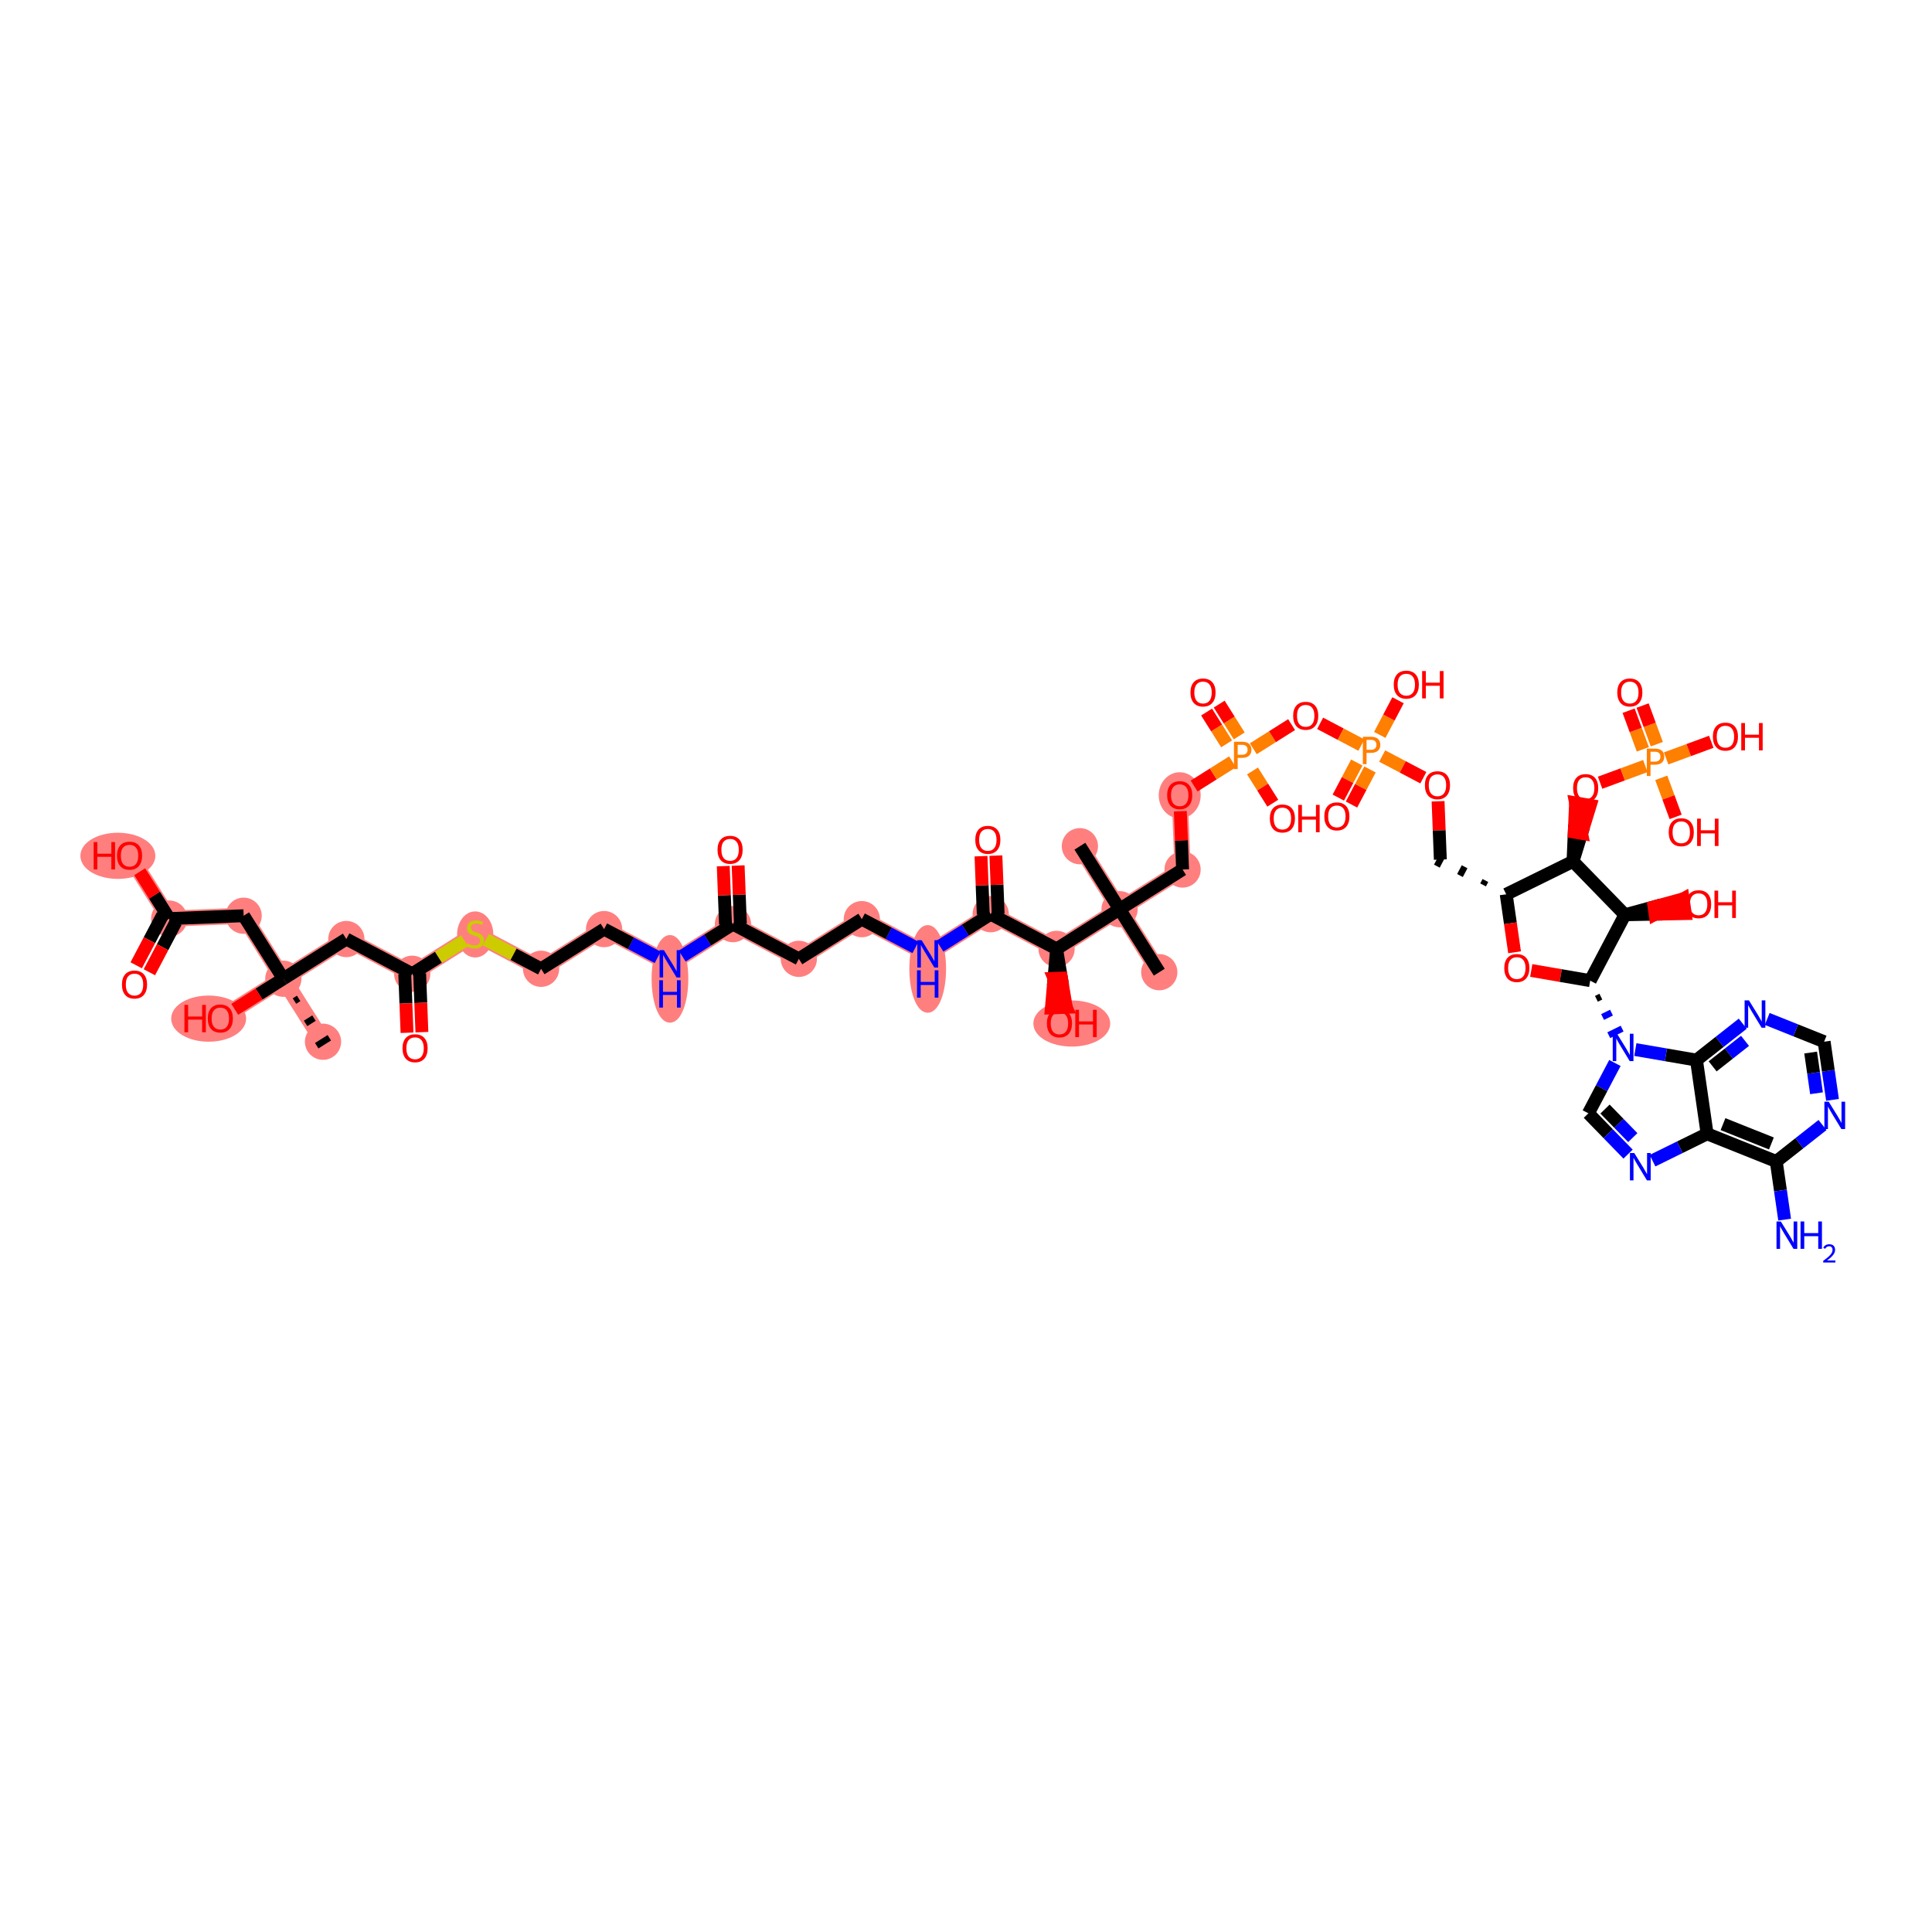<?xml version='1.0' encoding='iso-8859-1'?>
<svg version='1.1' baseProfile='full'
              xmlns='http://www.w3.org/2000/svg'
                      xmlns:rdkit='http://www.rdkit.org/xml'
                      xmlns:xlink='http://www.w3.org/1999/xlink'
                  xml:space='preserve'
width='300px' height='300px' viewBox='0 0 300 300'>
<!-- END OF HEADER -->
<rect style='opacity:1.0;fill:#FFFFFF;stroke:none' width='300' height='300' x='0' y='0'> </rect>
<rect style='opacity:1.0;fill:#FFFFFF;stroke:none' width='300' height='300' x='0' y='0'> </rect>
<path d='M 167.684,131.398 L 173.847,141.181' style='fill:none;fill-rule:evenodd;stroke:#FF7F7F;stroke-width:2.5px;stroke-linecap:butt;stroke-linejoin:miter;stroke-opacity:1' />
<path d='M 173.847,141.181 L 180.01,150.963' style='fill:none;fill-rule:evenodd;stroke:#FF7F7F;stroke-width:2.5px;stroke-linecap:butt;stroke-linejoin:miter;stroke-opacity:1' />
<path d='M 173.847,141.181 L 183.63,135.018' style='fill:none;fill-rule:evenodd;stroke:#FF7F7F;stroke-width:2.5px;stroke-linecap:butt;stroke-linejoin:miter;stroke-opacity:1' />
<path d='M 173.847,141.181 L 164.064,147.344' style='fill:none;fill-rule:evenodd;stroke:#FF7F7F;stroke-width:2.5px;stroke-linecap:butt;stroke-linejoin:miter;stroke-opacity:1' />
<path d='M 183.63,135.018 L 183.184,123.464' style='fill:none;fill-rule:evenodd;stroke:#FF7F7F;stroke-width:2.5px;stroke-linecap:butt;stroke-linejoin:miter;stroke-opacity:1' />
<path d='M 164.064,147.344 L 164.51,158.897' style='fill:none;fill-rule:evenodd;stroke:#FF7F7F;stroke-width:2.5px;stroke-linecap:butt;stroke-linejoin:miter;stroke-opacity:1' />
<path d='M 164.064,147.344 L 153.836,141.953' style='fill:none;fill-rule:evenodd;stroke:#FF7F7F;stroke-width:2.5px;stroke-linecap:butt;stroke-linejoin:miter;stroke-opacity:1' />
<path d='M 153.836,141.953 L 144.053,148.116' style='fill:none;fill-rule:evenodd;stroke:#FF7F7F;stroke-width:2.5px;stroke-linecap:butt;stroke-linejoin:miter;stroke-opacity:1' />
<path d='M 144.053,148.116 L 133.824,142.725' style='fill:none;fill-rule:evenodd;stroke:#FF7F7F;stroke-width:2.5px;stroke-linecap:butt;stroke-linejoin:miter;stroke-opacity:1' />
<path d='M 133.824,142.725 L 124.041,148.888' style='fill:none;fill-rule:evenodd;stroke:#FF7F7F;stroke-width:2.5px;stroke-linecap:butt;stroke-linejoin:miter;stroke-opacity:1' />
<path d='M 124.041,148.888 L 113.812,143.498' style='fill:none;fill-rule:evenodd;stroke:#FF7F7F;stroke-width:2.5px;stroke-linecap:butt;stroke-linejoin:miter;stroke-opacity:1' />
<path d='M 113.812,143.498 L 104.03,149.661' style='fill:none;fill-rule:evenodd;stroke:#FF7F7F;stroke-width:2.5px;stroke-linecap:butt;stroke-linejoin:miter;stroke-opacity:1' />
<path d='M 104.03,149.661 L 93.801,144.27' style='fill:none;fill-rule:evenodd;stroke:#FF7F7F;stroke-width:2.5px;stroke-linecap:butt;stroke-linejoin:miter;stroke-opacity:1' />
<path d='M 93.801,144.27 L 84.018,150.433' style='fill:none;fill-rule:evenodd;stroke:#FF7F7F;stroke-width:2.5px;stroke-linecap:butt;stroke-linejoin:miter;stroke-opacity:1' />
<path d='M 84.018,150.433 L 73.789,145.042' style='fill:none;fill-rule:evenodd;stroke:#FF7F7F;stroke-width:2.5px;stroke-linecap:butt;stroke-linejoin:miter;stroke-opacity:1' />
<path d='M 73.789,145.042 L 64.006,151.205' style='fill:none;fill-rule:evenodd;stroke:#FF7F7F;stroke-width:2.5px;stroke-linecap:butt;stroke-linejoin:miter;stroke-opacity:1' />
<path d='M 64.006,151.205 L 53.778,145.814' style='fill:none;fill-rule:evenodd;stroke:#FF7F7F;stroke-width:2.5px;stroke-linecap:butt;stroke-linejoin:miter;stroke-opacity:1' />
<path d='M 53.778,145.814 L 43.995,151.977' style='fill:none;fill-rule:evenodd;stroke:#FF7F7F;stroke-width:2.5px;stroke-linecap:butt;stroke-linejoin:miter;stroke-opacity:1' />
<path d='M 43.995,151.977 L 50.158,161.76' style='fill:none;fill-rule:evenodd;stroke:#FF7F7F;stroke-width:2.5px;stroke-linecap:butt;stroke-linejoin:miter;stroke-opacity:1' />
<path d='M 43.995,151.977 L 34.212,158.14' style='fill:none;fill-rule:evenodd;stroke:#FF7F7F;stroke-width:2.5px;stroke-linecap:butt;stroke-linejoin:miter;stroke-opacity:1' />
<path d='M 43.995,151.977 L 37.832,142.195' style='fill:none;fill-rule:evenodd;stroke:#FF7F7F;stroke-width:2.5px;stroke-linecap:butt;stroke-linejoin:miter;stroke-opacity:1' />
<path d='M 37.832,142.195 L 26.278,142.64' style='fill:none;fill-rule:evenodd;stroke:#FF7F7F;stroke-width:2.5px;stroke-linecap:butt;stroke-linejoin:miter;stroke-opacity:1' />
<path d='M 26.278,142.64 L 20.115,132.858' style='fill:none;fill-rule:evenodd;stroke:#FF7F7F;stroke-width:2.5px;stroke-linecap:butt;stroke-linejoin:miter;stroke-opacity:1' />
<ellipse cx='167.684' cy='131.398' rx='2.312' ry='2.312'  style='fill:#FF7F7F;fill-rule:evenodd;stroke:#FF7F7F;stroke-width:1.0px;stroke-linecap:butt;stroke-linejoin:miter;stroke-opacity:1' />
<ellipse cx='173.847' cy='141.181' rx='2.312' ry='2.312'  style='fill:#FF7F7F;fill-rule:evenodd;stroke:#FF7F7F;stroke-width:1.0px;stroke-linecap:butt;stroke-linejoin:miter;stroke-opacity:1' />
<ellipse cx='180.01' cy='150.963' rx='2.312' ry='2.312'  style='fill:#FF7F7F;fill-rule:evenodd;stroke:#FF7F7F;stroke-width:1.0px;stroke-linecap:butt;stroke-linejoin:miter;stroke-opacity:1' />
<ellipse cx='183.63' cy='135.018' rx='2.312' ry='2.312'  style='fill:#FF7F7F;fill-rule:evenodd;stroke:#FF7F7F;stroke-width:1.0px;stroke-linecap:butt;stroke-linejoin:miter;stroke-opacity:1' />
<ellipse cx='183.184' cy='123.497' rx='2.758' ry='3.084'  style='fill:#FF7F7F;fill-rule:evenodd;stroke:#FF7F7F;stroke-width:1.0px;stroke-linecap:butt;stroke-linejoin:miter;stroke-opacity:1' />
<ellipse cx='164.064' cy='147.344' rx='2.312' ry='2.312'  style='fill:#FF7F7F;fill-rule:evenodd;stroke:#FF7F7F;stroke-width:1.0px;stroke-linecap:butt;stroke-linejoin:miter;stroke-opacity:1' />
<ellipse cx='166.427' cy='158.93' rx='5.469' ry='3.084'  style='fill:#FF7F7F;fill-rule:evenodd;stroke:#FF7F7F;stroke-width:1.0px;stroke-linecap:butt;stroke-linejoin:miter;stroke-opacity:1' />
<ellipse cx='153.836' cy='141.953' rx='2.312' ry='2.312'  style='fill:#FF7F7F;fill-rule:evenodd;stroke:#FF7F7F;stroke-width:1.0px;stroke-linecap:butt;stroke-linejoin:miter;stroke-opacity:1' />
<ellipse cx='144.053' cy='150.452' rx='2.35' ry='6.308'  style='fill:#FF7F7F;fill-rule:evenodd;stroke:#FF7F7F;stroke-width:1.0px;stroke-linecap:butt;stroke-linejoin:miter;stroke-opacity:1' />
<ellipse cx='133.824' cy='142.725' rx='2.312' ry='2.312'  style='fill:#FF7F7F;fill-rule:evenodd;stroke:#FF7F7F;stroke-width:1.0px;stroke-linecap:butt;stroke-linejoin:miter;stroke-opacity:1' />
<ellipse cx='124.041' cy='148.888' rx='2.312' ry='2.312'  style='fill:#FF7F7F;fill-rule:evenodd;stroke:#FF7F7F;stroke-width:1.0px;stroke-linecap:butt;stroke-linejoin:miter;stroke-opacity:1' />
<ellipse cx='113.812' cy='143.498' rx='2.312' ry='2.312'  style='fill:#FF7F7F;fill-rule:evenodd;stroke:#FF7F7F;stroke-width:1.0px;stroke-linecap:butt;stroke-linejoin:miter;stroke-opacity:1' />
<ellipse cx='104.03' cy='151.997' rx='2.35' ry='6.308'  style='fill:#FF7F7F;fill-rule:evenodd;stroke:#FF7F7F;stroke-width:1.0px;stroke-linecap:butt;stroke-linejoin:miter;stroke-opacity:1' />
<ellipse cx='93.801' cy='144.27' rx='2.312' ry='2.312'  style='fill:#FF7F7F;fill-rule:evenodd;stroke:#FF7F7F;stroke-width:1.0px;stroke-linecap:butt;stroke-linejoin:miter;stroke-opacity:1' />
<ellipse cx='84.018' cy='150.433' rx='2.312' ry='2.312'  style='fill:#FF7F7F;fill-rule:evenodd;stroke:#FF7F7F;stroke-width:1.0px;stroke-linecap:butt;stroke-linejoin:miter;stroke-opacity:1' />
<ellipse cx='73.789' cy='145.099' rx='2.312' ry='3.076'  style='fill:#FF7F7F;fill-rule:evenodd;stroke:#FF7F7F;stroke-width:1.0px;stroke-linecap:butt;stroke-linejoin:miter;stroke-opacity:1' />
<ellipse cx='64.006' cy='151.205' rx='2.312' ry='2.312'  style='fill:#FF7F7F;fill-rule:evenodd;stroke:#FF7F7F;stroke-width:1.0px;stroke-linecap:butt;stroke-linejoin:miter;stroke-opacity:1' />
<ellipse cx='53.778' cy='145.814' rx='2.312' ry='2.312'  style='fill:#FF7F7F;fill-rule:evenodd;stroke:#FF7F7F;stroke-width:1.0px;stroke-linecap:butt;stroke-linejoin:miter;stroke-opacity:1' />
<ellipse cx='43.995' cy='151.977' rx='2.312' ry='2.312'  style='fill:#FF7F7F;fill-rule:evenodd;stroke:#FF7F7F;stroke-width:1.0px;stroke-linecap:butt;stroke-linejoin:miter;stroke-opacity:1' />
<ellipse cx='50.158' cy='161.76' rx='2.312' ry='2.312'  style='fill:#FF7F7F;fill-rule:evenodd;stroke:#FF7F7F;stroke-width:1.0px;stroke-linecap:butt;stroke-linejoin:miter;stroke-opacity:1' />
<ellipse cx='32.4' cy='158.173' rx='5.32' ry='3.084'  style='fill:#FF7F7F;fill-rule:evenodd;stroke:#FF7F7F;stroke-width:1.0px;stroke-linecap:butt;stroke-linejoin:miter;stroke-opacity:1' />
<ellipse cx='37.832' cy='142.195' rx='2.312' ry='2.312'  style='fill:#FF7F7F;fill-rule:evenodd;stroke:#FF7F7F;stroke-width:1.0px;stroke-linecap:butt;stroke-linejoin:miter;stroke-opacity:1' />
<ellipse cx='26.278' cy='142.64' rx='2.312' ry='2.312'  style='fill:#FF7F7F;fill-rule:evenodd;stroke:#FF7F7F;stroke-width:1.0px;stroke-linecap:butt;stroke-linejoin:miter;stroke-opacity:1' />
<ellipse cx='18.303' cy='132.891' rx='5.32' ry='3.084'  style='fill:#FF7F7F;fill-rule:evenodd;stroke:#FF7F7F;stroke-width:1.0px;stroke-linecap:butt;stroke-linejoin:miter;stroke-opacity:1' />
<path class='bond-0 atom-0 atom-1' d='M 167.684,131.398 L 173.847,141.181' style='fill:none;fill-rule:evenodd;stroke:#000000;stroke-width:2.0px;stroke-linecap:butt;stroke-linejoin:miter;stroke-opacity:1' />
<path class='bond-1 atom-1 atom-2' d='M 173.847,141.181 L 180.01,150.963' style='fill:none;fill-rule:evenodd;stroke:#000000;stroke-width:2.0px;stroke-linecap:butt;stroke-linejoin:miter;stroke-opacity:1' />
<path class='bond-2 atom-1 atom-3' d='M 173.847,141.181 L 183.63,135.018' style='fill:none;fill-rule:evenodd;stroke:#000000;stroke-width:2.0px;stroke-linecap:butt;stroke-linejoin:miter;stroke-opacity:1' />
<path class='bond-34 atom-1 atom-35' d='M 173.847,141.181 L 164.064,147.344' style='fill:none;fill-rule:evenodd;stroke:#000000;stroke-width:2.0px;stroke-linecap:butt;stroke-linejoin:miter;stroke-opacity:1' />
<path class='bond-3 atom-3 atom-4' d='M 183.63,135.018 L 183.456,130.492' style='fill:none;fill-rule:evenodd;stroke:#000000;stroke-width:2.0px;stroke-linecap:butt;stroke-linejoin:miter;stroke-opacity:1' />
<path class='bond-3 atom-3 atom-4' d='M 183.456,130.492 L 183.281,125.967' style='fill:none;fill-rule:evenodd;stroke:#FF0000;stroke-width:2.0px;stroke-linecap:butt;stroke-linejoin:miter;stroke-opacity:1' />
<path class='bond-4 atom-4 atom-5' d='M 185.423,122.053 L 188.406,120.174' style='fill:none;fill-rule:evenodd;stroke:#FF0000;stroke-width:2.0px;stroke-linecap:butt;stroke-linejoin:miter;stroke-opacity:1' />
<path class='bond-4 atom-4 atom-5' d='M 188.406,120.174 L 191.388,118.296' style='fill:none;fill-rule:evenodd;stroke:#FF7F00;stroke-width:2.0px;stroke-linecap:butt;stroke-linejoin:miter;stroke-opacity:1' />
<path class='bond-5 atom-5 atom-6' d='M 192.425,114.272 L 190.87,111.802' style='fill:none;fill-rule:evenodd;stroke:#FF7F00;stroke-width:2.0px;stroke-linecap:butt;stroke-linejoin:miter;stroke-opacity:1' />
<path class='bond-5 atom-5 atom-6' d='M 190.87,111.802 L 189.314,109.333' style='fill:none;fill-rule:evenodd;stroke:#FF0000;stroke-width:2.0px;stroke-linecap:butt;stroke-linejoin:miter;stroke-opacity:1' />
<path class='bond-5 atom-5 atom-6' d='M 190.469,115.504 L 188.913,113.035' style='fill:none;fill-rule:evenodd;stroke:#FF7F00;stroke-width:2.0px;stroke-linecap:butt;stroke-linejoin:miter;stroke-opacity:1' />
<path class='bond-5 atom-5 atom-6' d='M 188.913,113.035 L 187.358,110.566' style='fill:none;fill-rule:evenodd;stroke:#FF0000;stroke-width:2.0px;stroke-linecap:butt;stroke-linejoin:miter;stroke-opacity:1' />
<path class='bond-6 atom-5 atom-7' d='M 194.487,119.714 L 196.064,122.216' style='fill:none;fill-rule:evenodd;stroke:#FF7F00;stroke-width:2.0px;stroke-linecap:butt;stroke-linejoin:miter;stroke-opacity:1' />
<path class='bond-6 atom-5 atom-7' d='M 196.064,122.216 L 197.64,124.718' style='fill:none;fill-rule:evenodd;stroke:#FF0000;stroke-width:2.0px;stroke-linecap:butt;stroke-linejoin:miter;stroke-opacity:1' />
<path class='bond-7 atom-5 atom-8' d='M 194.612,116.265 L 197.586,114.391' style='fill:none;fill-rule:evenodd;stroke:#FF7F00;stroke-width:2.0px;stroke-linecap:butt;stroke-linejoin:miter;stroke-opacity:1' />
<path class='bond-7 atom-5 atom-8' d='M 197.586,114.391 L 200.56,112.518' style='fill:none;fill-rule:evenodd;stroke:#FF0000;stroke-width:2.0px;stroke-linecap:butt;stroke-linejoin:miter;stroke-opacity:1' />
<path class='bond-8 atom-8 atom-9' d='M 204.989,112.318 L 208.193,114.006' style='fill:none;fill-rule:evenodd;stroke:#FF0000;stroke-width:2.0px;stroke-linecap:butt;stroke-linejoin:miter;stroke-opacity:1' />
<path class='bond-8 atom-8 atom-9' d='M 208.193,114.006 L 211.397,115.695' style='fill:none;fill-rule:evenodd;stroke:#FF7F00;stroke-width:2.0px;stroke-linecap:butt;stroke-linejoin:miter;stroke-opacity:1' />
<path class='bond-9 atom-9 atom-10' d='M 210.684,118.403 L 209.249,121.126' style='fill:none;fill-rule:evenodd;stroke:#FF7F00;stroke-width:2.0px;stroke-linecap:butt;stroke-linejoin:miter;stroke-opacity:1' />
<path class='bond-9 atom-9 atom-10' d='M 209.249,121.126 L 207.814,123.849' style='fill:none;fill-rule:evenodd;stroke:#FF0000;stroke-width:2.0px;stroke-linecap:butt;stroke-linejoin:miter;stroke-opacity:1' />
<path class='bond-9 atom-9 atom-10' d='M 212.73,119.481 L 211.295,122.204' style='fill:none;fill-rule:evenodd;stroke:#FF7F00;stroke-width:2.0px;stroke-linecap:butt;stroke-linejoin:miter;stroke-opacity:1' />
<path class='bond-9 atom-9 atom-10' d='M 211.295,122.204 L 209.859,124.928' style='fill:none;fill-rule:evenodd;stroke:#FF0000;stroke-width:2.0px;stroke-linecap:butt;stroke-linejoin:miter;stroke-opacity:1' />
<path class='bond-10 atom-9 atom-11' d='M 214.25,114.116 L 215.668,111.425' style='fill:none;fill-rule:evenodd;stroke:#FF7F00;stroke-width:2.0px;stroke-linecap:butt;stroke-linejoin:miter;stroke-opacity:1' />
<path class='bond-10 atom-9 atom-11' d='M 215.668,111.425 L 217.086,108.735' style='fill:none;fill-rule:evenodd;stroke:#FF0000;stroke-width:2.0px;stroke-linecap:butt;stroke-linejoin:miter;stroke-opacity:1' />
<path class='bond-11 atom-9 atom-12' d='M 214.624,117.396 L 217.819,119.08' style='fill:none;fill-rule:evenodd;stroke:#FF7F00;stroke-width:2.0px;stroke-linecap:butt;stroke-linejoin:miter;stroke-opacity:1' />
<path class='bond-11 atom-9 atom-12' d='M 217.819,119.08 L 221.015,120.764' style='fill:none;fill-rule:evenodd;stroke:#FF0000;stroke-width:2.0px;stroke-linecap:butt;stroke-linejoin:miter;stroke-opacity:1' />
<path class='bond-12 atom-12 atom-13' d='M 223.304,124.422 L 223.479,128.948' style='fill:none;fill-rule:evenodd;stroke:#FF0000;stroke-width:2.0px;stroke-linecap:butt;stroke-linejoin:miter;stroke-opacity:1' />
<path class='bond-12 atom-12 atom-13' d='M 223.479,128.948 L 223.653,133.473' style='fill:none;fill-rule:evenodd;stroke:#000000;stroke-width:2.0px;stroke-linecap:butt;stroke-linejoin:miter;stroke-opacity:1' />
<path class='bond-13 atom-14 atom-13' d='M 230.652,136.726 L 230.293,137.408' style='fill:none;fill-rule:evenodd;stroke:#000000;stroke-width:1.0px;stroke-linecap:butt;stroke-linejoin:miter;stroke-opacity:1' />
<path class='bond-13 atom-14 atom-13' d='M 227.422,134.588 L 226.704,135.952' style='fill:none;fill-rule:evenodd;stroke:#000000;stroke-width:1.0px;stroke-linecap:butt;stroke-linejoin:miter;stroke-opacity:1' />
<path class='bond-13 atom-14 atom-13' d='M 224.192,132.45 L 223.114,134.496' style='fill:none;fill-rule:evenodd;stroke:#000000;stroke-width:1.0px;stroke-linecap:butt;stroke-linejoin:miter;stroke-opacity:1' />
<path class='bond-14 atom-14 atom-15' d='M 233.882,138.864 L 234.532,143.367' style='fill:none;fill-rule:evenodd;stroke:#000000;stroke-width:2.0px;stroke-linecap:butt;stroke-linejoin:miter;stroke-opacity:1' />
<path class='bond-14 atom-14 atom-15' d='M 234.532,143.367 L 235.182,147.87' style='fill:none;fill-rule:evenodd;stroke:#FF0000;stroke-width:2.0px;stroke-linecap:butt;stroke-linejoin:miter;stroke-opacity:1' />
<path class='bond-57 atom-29 atom-14' d='M 244.256,133.757 L 233.882,138.864' style='fill:none;fill-rule:evenodd;stroke:#000000;stroke-width:2.0px;stroke-linecap:butt;stroke-linejoin:miter;stroke-opacity:1' />
<path class='bond-15 atom-15 atom-16' d='M 237.772,150.694 L 242.35,151.484' style='fill:none;fill-rule:evenodd;stroke:#FF0000;stroke-width:2.0px;stroke-linecap:butt;stroke-linejoin:miter;stroke-opacity:1' />
<path class='bond-15 atom-15 atom-16' d='M 242.35,151.484 L 246.927,152.274' style='fill:none;fill-rule:evenodd;stroke:#000000;stroke-width:2.0px;stroke-linecap:butt;stroke-linejoin:miter;stroke-opacity:1' />
<path class='bond-16 atom-16 atom-17' d='M 247.888,155.097 L 248.579,154.757' style='fill:none;fill-rule:evenodd;stroke:#000000;stroke-width:1.0px;stroke-linecap:butt;stroke-linejoin:miter;stroke-opacity:1' />
<path class='bond-16 atom-16 atom-17' d='M 248.848,157.921 L 250.231,157.24' style='fill:none;fill-rule:evenodd;stroke:#0000FF;stroke-width:1.0px;stroke-linecap:butt;stroke-linejoin:miter;stroke-opacity:1' />
<path class='bond-16 atom-16 atom-17' d='M 249.809,160.745 L 251.883,159.723' style='fill:none;fill-rule:evenodd;stroke:#0000FF;stroke-width:1.0px;stroke-linecap:butt;stroke-linejoin:miter;stroke-opacity:1' />
<path class='bond-26 atom-16 atom-27' d='M 246.927,152.274 L 252.318,142.045' style='fill:none;fill-rule:evenodd;stroke:#000000;stroke-width:2.0px;stroke-linecap:butt;stroke-linejoin:miter;stroke-opacity:1' />
<path class='bond-17 atom-17 atom-18' d='M 250.762,165.06 L 248.703,168.968' style='fill:none;fill-rule:evenodd;stroke:#0000FF;stroke-width:2.0px;stroke-linecap:butt;stroke-linejoin:miter;stroke-opacity:1' />
<path class='bond-17 atom-17 atom-18' d='M 248.703,168.968 L 246.643,172.876' style='fill:none;fill-rule:evenodd;stroke:#000000;stroke-width:2.0px;stroke-linecap:butt;stroke-linejoin:miter;stroke-opacity:1' />
<path class='bond-58 atom-26 atom-17' d='M 263.428,164.613 L 258.681,163.794' style='fill:none;fill-rule:evenodd;stroke:#000000;stroke-width:2.0px;stroke-linecap:butt;stroke-linejoin:miter;stroke-opacity:1' />
<path class='bond-58 atom-26 atom-17' d='M 258.681,163.794 L 253.934,162.975' style='fill:none;fill-rule:evenodd;stroke:#0000FF;stroke-width:2.0px;stroke-linecap:butt;stroke-linejoin:miter;stroke-opacity:1' />
<path class='bond-18 atom-18 atom-19' d='M 246.643,172.876 L 249.724,176.043' style='fill:none;fill-rule:evenodd;stroke:#000000;stroke-width:2.0px;stroke-linecap:butt;stroke-linejoin:miter;stroke-opacity:1' />
<path class='bond-18 atom-18 atom-19' d='M 249.724,176.043 L 252.805,179.21' style='fill:none;fill-rule:evenodd;stroke:#0000FF;stroke-width:2.0px;stroke-linecap:butt;stroke-linejoin:miter;stroke-opacity:1' />
<path class='bond-18 atom-18 atom-19' d='M 249.225,172.214 L 251.382,174.431' style='fill:none;fill-rule:evenodd;stroke:#000000;stroke-width:2.0px;stroke-linecap:butt;stroke-linejoin:miter;stroke-opacity:1' />
<path class='bond-18 atom-18 atom-19' d='M 251.382,174.431 L 253.539,176.648' style='fill:none;fill-rule:evenodd;stroke:#0000FF;stroke-width:2.0px;stroke-linecap:butt;stroke-linejoin:miter;stroke-opacity:1' />
<path class='bond-19 atom-19 atom-20' d='M 256.606,180.228 L 260.842,178.143' style='fill:none;fill-rule:evenodd;stroke:#0000FF;stroke-width:2.0px;stroke-linecap:butt;stroke-linejoin:miter;stroke-opacity:1' />
<path class='bond-19 atom-19 atom-20' d='M 260.842,178.143 L 265.079,176.057' style='fill:none;fill-rule:evenodd;stroke:#000000;stroke-width:2.0px;stroke-linecap:butt;stroke-linejoin:miter;stroke-opacity:1' />
<path class='bond-20 atom-20 atom-21' d='M 265.079,176.057 L 275.815,180.349' style='fill:none;fill-rule:evenodd;stroke:#000000;stroke-width:2.0px;stroke-linecap:butt;stroke-linejoin:miter;stroke-opacity:1' />
<path class='bond-20 atom-20 atom-21' d='M 267.548,174.553 L 275.063,177.558' style='fill:none;fill-rule:evenodd;stroke:#000000;stroke-width:2.0px;stroke-linecap:butt;stroke-linejoin:miter;stroke-opacity:1' />
<path class='bond-59 atom-26 atom-20' d='M 263.428,164.613 L 265.079,176.057' style='fill:none;fill-rule:evenodd;stroke:#000000;stroke-width:2.0px;stroke-linecap:butt;stroke-linejoin:miter;stroke-opacity:1' />
<path class='bond-21 atom-21 atom-22' d='M 275.815,180.349 L 276.467,184.864' style='fill:none;fill-rule:evenodd;stroke:#000000;stroke-width:2.0px;stroke-linecap:butt;stroke-linejoin:miter;stroke-opacity:1' />
<path class='bond-21 atom-21 atom-22' d='M 276.467,184.864 L 277.118,189.38' style='fill:none;fill-rule:evenodd;stroke:#0000FF;stroke-width:2.0px;stroke-linecap:butt;stroke-linejoin:miter;stroke-opacity:1' />
<path class='bond-22 atom-21 atom-23' d='M 275.815,180.349 L 279.408,177.521' style='fill:none;fill-rule:evenodd;stroke:#000000;stroke-width:2.0px;stroke-linecap:butt;stroke-linejoin:miter;stroke-opacity:1' />
<path class='bond-22 atom-21 atom-23' d='M 279.408,177.521 L 283,174.693' style='fill:none;fill-rule:evenodd;stroke:#0000FF;stroke-width:2.0px;stroke-linecap:butt;stroke-linejoin:miter;stroke-opacity:1' />
<path class='bond-23 atom-23 atom-24' d='M 284.552,170.784 L 283.901,166.269' style='fill:none;fill-rule:evenodd;stroke:#0000FF;stroke-width:2.0px;stroke-linecap:butt;stroke-linejoin:miter;stroke-opacity:1' />
<path class='bond-23 atom-23 atom-24' d='M 283.901,166.269 L 283.249,161.753' style='fill:none;fill-rule:evenodd;stroke:#000000;stroke-width:2.0px;stroke-linecap:butt;stroke-linejoin:miter;stroke-opacity:1' />
<path class='bond-23 atom-23 atom-24' d='M 282.068,169.76 L 281.612,166.599' style='fill:none;fill-rule:evenodd;stroke:#0000FF;stroke-width:2.0px;stroke-linecap:butt;stroke-linejoin:miter;stroke-opacity:1' />
<path class='bond-23 atom-23 atom-24' d='M 281.612,166.599 L 281.156,163.438' style='fill:none;fill-rule:evenodd;stroke:#000000;stroke-width:2.0px;stroke-linecap:butt;stroke-linejoin:miter;stroke-opacity:1' />
<path class='bond-24 atom-24 atom-25' d='M 283.249,161.753 L 278.831,159.987' style='fill:none;fill-rule:evenodd;stroke:#000000;stroke-width:2.0px;stroke-linecap:butt;stroke-linejoin:miter;stroke-opacity:1' />
<path class='bond-24 atom-24 atom-25' d='M 278.831,159.987 L 274.413,158.221' style='fill:none;fill-rule:evenodd;stroke:#0000FF;stroke-width:2.0px;stroke-linecap:butt;stroke-linejoin:miter;stroke-opacity:1' />
<path class='bond-25 atom-25 atom-26' d='M 270.613,158.957 L 267.02,161.785' style='fill:none;fill-rule:evenodd;stroke:#0000FF;stroke-width:2.0px;stroke-linecap:butt;stroke-linejoin:miter;stroke-opacity:1' />
<path class='bond-25 atom-25 atom-26' d='M 267.02,161.785 L 263.428,164.613' style='fill:none;fill-rule:evenodd;stroke:#000000;stroke-width:2.0px;stroke-linecap:butt;stroke-linejoin:miter;stroke-opacity:1' />
<path class='bond-25 atom-25 atom-26' d='M 270.966,161.622 L 268.451,163.602' style='fill:none;fill-rule:evenodd;stroke:#0000FF;stroke-width:2.0px;stroke-linecap:butt;stroke-linejoin:miter;stroke-opacity:1' />
<path class='bond-25 atom-25 atom-26' d='M 268.451,163.602 L 265.936,165.582' style='fill:none;fill-rule:evenodd;stroke:#000000;stroke-width:2.0px;stroke-linecap:butt;stroke-linejoin:miter;stroke-opacity:1' />
<path class='bond-27 atom-27 atom-28' d='M 252.318,142.045 L 257.003,141.953 L 256.838,140.809 Z' style='fill:#000000;fill-rule:evenodd;fill-opacity:1;stroke:#000000;stroke-width:2.0px;stroke-linecap:butt;stroke-linejoin:miter;stroke-opacity:1;' />
<path class='bond-27 atom-27 atom-28' d='M 257.003,141.953 L 261.358,139.572 L 261.688,141.861 Z' style='fill:#FF0000;fill-rule:evenodd;fill-opacity:1;stroke:#FF0000;stroke-width:2.0px;stroke-linecap:butt;stroke-linejoin:miter;stroke-opacity:1;' />
<path class='bond-27 atom-27 atom-28' d='M 257.003,141.953 L 256.838,140.809 L 261.358,139.572 Z' style='fill:#FF0000;fill-rule:evenodd;fill-opacity:1;stroke:#FF0000;stroke-width:2.0px;stroke-linecap:butt;stroke-linejoin:miter;stroke-opacity:1;' />
<path class='bond-28 atom-27 atom-29' d='M 252.318,142.045 L 244.256,133.757' style='fill:none;fill-rule:evenodd;stroke:#000000;stroke-width:2.0px;stroke-linecap:butt;stroke-linejoin:miter;stroke-opacity:1' />
<path class='bond-29 atom-29 atom-30' d='M 244.256,133.757 L 245.592,129.41 L 244.453,129.213 Z' style='fill:#000000;fill-rule:evenodd;fill-opacity:1;stroke:#000000;stroke-width:2.0px;stroke-linecap:butt;stroke-linejoin:miter;stroke-opacity:1;' />
<path class='bond-29 atom-29 atom-30' d='M 245.592,129.41 L 244.65,124.67 L 246.929,125.063 Z' style='fill:#FF0000;fill-rule:evenodd;fill-opacity:1;stroke:#FF0000;stroke-width:2.0px;stroke-linecap:butt;stroke-linejoin:miter;stroke-opacity:1;' />
<path class='bond-29 atom-29 atom-30' d='M 245.592,129.41 L 244.453,129.213 L 244.65,124.67 Z' style='fill:#FF0000;fill-rule:evenodd;fill-opacity:1;stroke:#FF0000;stroke-width:2.0px;stroke-linecap:butt;stroke-linejoin:miter;stroke-opacity:1;' />
<path class='bond-30 atom-30 atom-31' d='M 248.461,121.539 L 251.974,120.246' style='fill:none;fill-rule:evenodd;stroke:#FF0000;stroke-width:2.0px;stroke-linecap:butt;stroke-linejoin:miter;stroke-opacity:1' />
<path class='bond-30 atom-30 atom-31' d='M 251.974,120.246 L 255.487,118.952' style='fill:none;fill-rule:evenodd;stroke:#FF7F00;stroke-width:2.0px;stroke-linecap:butt;stroke-linejoin:miter;stroke-opacity:1' />
<path class='bond-31 atom-31 atom-32' d='M 257.269,115.556 L 256.165,112.557' style='fill:none;fill-rule:evenodd;stroke:#FF7F00;stroke-width:2.0px;stroke-linecap:butt;stroke-linejoin:miter;stroke-opacity:1' />
<path class='bond-31 atom-31 atom-32' d='M 256.165,112.557 L 255.061,109.558' style='fill:none;fill-rule:evenodd;stroke:#FF0000;stroke-width:2.0px;stroke-linecap:butt;stroke-linejoin:miter;stroke-opacity:1' />
<path class='bond-31 atom-31 atom-32' d='M 255.099,116.355 L 253.995,113.356' style='fill:none;fill-rule:evenodd;stroke:#FF7F00;stroke-width:2.0px;stroke-linecap:butt;stroke-linejoin:miter;stroke-opacity:1' />
<path class='bond-31 atom-31 atom-32' d='M 253.995,113.356 L 252.891,110.357' style='fill:none;fill-rule:evenodd;stroke:#FF0000;stroke-width:2.0px;stroke-linecap:butt;stroke-linejoin:miter;stroke-opacity:1' />
<path class='bond-32 atom-31 atom-33' d='M 257.96,120.782 L 259.077,123.814' style='fill:none;fill-rule:evenodd;stroke:#FF7F00;stroke-width:2.0px;stroke-linecap:butt;stroke-linejoin:miter;stroke-opacity:1' />
<path class='bond-32 atom-31 atom-33' d='M 259.077,123.814 L 260.193,126.846' style='fill:none;fill-rule:evenodd;stroke:#FF0000;stroke-width:2.0px;stroke-linecap:butt;stroke-linejoin:miter;stroke-opacity:1' />
<path class='bond-33 atom-31 atom-34' d='M 258.717,117.763 L 262.222,116.473' style='fill:none;fill-rule:evenodd;stroke:#FF7F00;stroke-width:2.0px;stroke-linecap:butt;stroke-linejoin:miter;stroke-opacity:1' />
<path class='bond-33 atom-31 atom-34' d='M 262.222,116.473 L 265.727,115.183' style='fill:none;fill-rule:evenodd;stroke:#FF0000;stroke-width:2.0px;stroke-linecap:butt;stroke-linejoin:miter;stroke-opacity:1' />
<path class='bond-35 atom-35 atom-36' d='M 164.064,147.344 L 163.663,151.924 L 164.818,151.88 Z' style='fill:#000000;fill-rule:evenodd;fill-opacity:1;stroke:#000000;stroke-width:2.0px;stroke-linecap:butt;stroke-linejoin:miter;stroke-opacity:1;' />
<path class='bond-35 atom-35 atom-36' d='M 163.663,151.924 L 165.572,156.416 L 163.261,156.505 Z' style='fill:#FF0000;fill-rule:evenodd;fill-opacity:1;stroke:#FF0000;stroke-width:2.0px;stroke-linecap:butt;stroke-linejoin:miter;stroke-opacity:1;' />
<path class='bond-35 atom-35 atom-36' d='M 163.663,151.924 L 164.818,151.88 L 165.572,156.416 Z' style='fill:#FF0000;fill-rule:evenodd;fill-opacity:1;stroke:#FF0000;stroke-width:2.0px;stroke-linecap:butt;stroke-linejoin:miter;stroke-opacity:1;' />
<path class='bond-36 atom-35 atom-37' d='M 164.064,147.344 L 153.836,141.953' style='fill:none;fill-rule:evenodd;stroke:#000000;stroke-width:2.0px;stroke-linecap:butt;stroke-linejoin:miter;stroke-opacity:1' />
<path class='bond-37 atom-37 atom-38' d='M 154.991,141.908 L 154.816,137.383' style='fill:none;fill-rule:evenodd;stroke:#000000;stroke-width:2.0px;stroke-linecap:butt;stroke-linejoin:miter;stroke-opacity:1' />
<path class='bond-37 atom-37 atom-38' d='M 154.816,137.383 L 154.642,132.858' style='fill:none;fill-rule:evenodd;stroke:#FF0000;stroke-width:2.0px;stroke-linecap:butt;stroke-linejoin:miter;stroke-opacity:1' />
<path class='bond-37 atom-37 atom-38' d='M 152.68,141.998 L 152.506,137.472' style='fill:none;fill-rule:evenodd;stroke:#000000;stroke-width:2.0px;stroke-linecap:butt;stroke-linejoin:miter;stroke-opacity:1' />
<path class='bond-37 atom-37 atom-38' d='M 152.506,137.472 L 152.331,132.947' style='fill:none;fill-rule:evenodd;stroke:#FF0000;stroke-width:2.0px;stroke-linecap:butt;stroke-linejoin:miter;stroke-opacity:1' />
<path class='bond-38 atom-37 atom-39' d='M 153.836,141.953 L 149.894,144.436' style='fill:none;fill-rule:evenodd;stroke:#000000;stroke-width:2.0px;stroke-linecap:butt;stroke-linejoin:miter;stroke-opacity:1' />
<path class='bond-38 atom-37 atom-39' d='M 149.894,144.436 L 145.953,146.919' style='fill:none;fill-rule:evenodd;stroke:#0000FF;stroke-width:2.0px;stroke-linecap:butt;stroke-linejoin:miter;stroke-opacity:1' />
<path class='bond-39 atom-39 atom-40' d='M 142.153,147.115 L 137.988,144.92' style='fill:none;fill-rule:evenodd;stroke:#0000FF;stroke-width:2.0px;stroke-linecap:butt;stroke-linejoin:miter;stroke-opacity:1' />
<path class='bond-39 atom-39 atom-40' d='M 137.988,144.92 L 133.824,142.725' style='fill:none;fill-rule:evenodd;stroke:#000000;stroke-width:2.0px;stroke-linecap:butt;stroke-linejoin:miter;stroke-opacity:1' />
<path class='bond-40 atom-40 atom-41' d='M 133.824,142.725 L 124.041,148.888' style='fill:none;fill-rule:evenodd;stroke:#000000;stroke-width:2.0px;stroke-linecap:butt;stroke-linejoin:miter;stroke-opacity:1' />
<path class='bond-41 atom-41 atom-42' d='M 124.041,148.888 L 113.812,143.498' style='fill:none;fill-rule:evenodd;stroke:#000000;stroke-width:2.0px;stroke-linecap:butt;stroke-linejoin:miter;stroke-opacity:1' />
<path class='bond-42 atom-42 atom-43' d='M 114.968,143.453 L 114.793,138.928' style='fill:none;fill-rule:evenodd;stroke:#000000;stroke-width:2.0px;stroke-linecap:butt;stroke-linejoin:miter;stroke-opacity:1' />
<path class='bond-42 atom-42 atom-43' d='M 114.793,138.928 L 114.618,134.402' style='fill:none;fill-rule:evenodd;stroke:#FF0000;stroke-width:2.0px;stroke-linecap:butt;stroke-linejoin:miter;stroke-opacity:1' />
<path class='bond-42 atom-42 atom-43' d='M 112.657,143.542 L 112.482,139.017' style='fill:none;fill-rule:evenodd;stroke:#000000;stroke-width:2.0px;stroke-linecap:butt;stroke-linejoin:miter;stroke-opacity:1' />
<path class='bond-42 atom-42 atom-43' d='M 112.482,139.017 L 112.308,134.491' style='fill:none;fill-rule:evenodd;stroke:#FF0000;stroke-width:2.0px;stroke-linecap:butt;stroke-linejoin:miter;stroke-opacity:1' />
<path class='bond-43 atom-42 atom-44' d='M 113.812,143.498 L 109.871,145.981' style='fill:none;fill-rule:evenodd;stroke:#000000;stroke-width:2.0px;stroke-linecap:butt;stroke-linejoin:miter;stroke-opacity:1' />
<path class='bond-43 atom-42 atom-44' d='M 109.871,145.981 L 105.93,148.464' style='fill:none;fill-rule:evenodd;stroke:#0000FF;stroke-width:2.0px;stroke-linecap:butt;stroke-linejoin:miter;stroke-opacity:1' />
<path class='bond-44 atom-44 atom-45' d='M 102.129,148.659 L 97.965,146.465' style='fill:none;fill-rule:evenodd;stroke:#0000FF;stroke-width:2.0px;stroke-linecap:butt;stroke-linejoin:miter;stroke-opacity:1' />
<path class='bond-44 atom-44 atom-45' d='M 97.965,146.465 L 93.801,144.27' style='fill:none;fill-rule:evenodd;stroke:#000000;stroke-width:2.0px;stroke-linecap:butt;stroke-linejoin:miter;stroke-opacity:1' />
<path class='bond-45 atom-45 atom-46' d='M 93.801,144.27 L 84.018,150.433' style='fill:none;fill-rule:evenodd;stroke:#000000;stroke-width:2.0px;stroke-linecap:butt;stroke-linejoin:miter;stroke-opacity:1' />
<path class='bond-46 atom-46 atom-47' d='M 84.018,150.433 L 79.729,148.173' style='fill:none;fill-rule:evenodd;stroke:#000000;stroke-width:2.0px;stroke-linecap:butt;stroke-linejoin:miter;stroke-opacity:1' />
<path class='bond-46 atom-46 atom-47' d='M 79.729,148.173 L 75.44,145.912' style='fill:none;fill-rule:evenodd;stroke:#CCCC00;stroke-width:2.0px;stroke-linecap:butt;stroke-linejoin:miter;stroke-opacity:1' />
<path class='bond-47 atom-47 atom-48' d='M 72.138,146.082 L 68.072,148.644' style='fill:none;fill-rule:evenodd;stroke:#CCCC00;stroke-width:2.0px;stroke-linecap:butt;stroke-linejoin:miter;stroke-opacity:1' />
<path class='bond-47 atom-47 atom-48' d='M 68.072,148.644 L 64.006,151.205' style='fill:none;fill-rule:evenodd;stroke:#000000;stroke-width:2.0px;stroke-linecap:butt;stroke-linejoin:miter;stroke-opacity:1' />
<path class='bond-48 atom-48 atom-49' d='M 62.851,151.25 L 63.027,155.808' style='fill:none;fill-rule:evenodd;stroke:#000000;stroke-width:2.0px;stroke-linecap:butt;stroke-linejoin:miter;stroke-opacity:1' />
<path class='bond-48 atom-48 atom-49' d='M 63.027,155.808 L 63.203,160.366' style='fill:none;fill-rule:evenodd;stroke:#FF0000;stroke-width:2.0px;stroke-linecap:butt;stroke-linejoin:miter;stroke-opacity:1' />
<path class='bond-48 atom-48 atom-49' d='M 65.162,151.161 L 65.338,155.719' style='fill:none;fill-rule:evenodd;stroke:#000000;stroke-width:2.0px;stroke-linecap:butt;stroke-linejoin:miter;stroke-opacity:1' />
<path class='bond-48 atom-48 atom-49' d='M 65.338,155.719 L 65.513,160.277' style='fill:none;fill-rule:evenodd;stroke:#FF0000;stroke-width:2.0px;stroke-linecap:butt;stroke-linejoin:miter;stroke-opacity:1' />
<path class='bond-49 atom-48 atom-50' d='M 64.006,151.205 L 53.778,145.814' style='fill:none;fill-rule:evenodd;stroke:#000000;stroke-width:2.0px;stroke-linecap:butt;stroke-linejoin:miter;stroke-opacity:1' />
<path class='bond-50 atom-50 atom-51' d='M 53.778,145.814 L 43.995,151.977' style='fill:none;fill-rule:evenodd;stroke:#000000;stroke-width:2.0px;stroke-linecap:butt;stroke-linejoin:miter;stroke-opacity:1' />
<path class='bond-51 atom-51 atom-52' d='M 45.723,155.444 L 46.375,155.033' style='fill:none;fill-rule:evenodd;stroke:#000000;stroke-width:1.0px;stroke-linecap:butt;stroke-linejoin:miter;stroke-opacity:1' />
<path class='bond-51 atom-51 atom-52' d='M 47.451,158.91 L 48.755,158.089' style='fill:none;fill-rule:evenodd;stroke:#000000;stroke-width:1.0px;stroke-linecap:butt;stroke-linejoin:miter;stroke-opacity:1' />
<path class='bond-51 atom-51 atom-52' d='M 49.179,162.377 L 51.136,161.144' style='fill:none;fill-rule:evenodd;stroke:#000000;stroke-width:1.0px;stroke-linecap:butt;stroke-linejoin:miter;stroke-opacity:1' />
<path class='bond-52 atom-51 atom-53' d='M 43.995,151.977 L 40.223,154.354' style='fill:none;fill-rule:evenodd;stroke:#000000;stroke-width:2.0px;stroke-linecap:butt;stroke-linejoin:miter;stroke-opacity:1' />
<path class='bond-52 atom-51 atom-53' d='M 40.223,154.354 L 36.451,156.73' style='fill:none;fill-rule:evenodd;stroke:#FF0000;stroke-width:2.0px;stroke-linecap:butt;stroke-linejoin:miter;stroke-opacity:1' />
<path class='bond-53 atom-51 atom-54' d='M 43.995,151.977 L 37.832,142.195' style='fill:none;fill-rule:evenodd;stroke:#000000;stroke-width:2.0px;stroke-linecap:butt;stroke-linejoin:miter;stroke-opacity:1' />
<path class='bond-54 atom-54 atom-55' d='M 37.832,142.195 L 26.278,142.64' style='fill:none;fill-rule:evenodd;stroke:#000000;stroke-width:2.0px;stroke-linecap:butt;stroke-linejoin:miter;stroke-opacity:1' />
<path class='bond-55 atom-55 atom-56' d='M 25.255,142.101 L 23.202,145.997' style='fill:none;fill-rule:evenodd;stroke:#000000;stroke-width:2.0px;stroke-linecap:butt;stroke-linejoin:miter;stroke-opacity:1' />
<path class='bond-55 atom-55 atom-56' d='M 23.202,145.997 L 21.149,149.893' style='fill:none;fill-rule:evenodd;stroke:#FF0000;stroke-width:2.0px;stroke-linecap:butt;stroke-linejoin:miter;stroke-opacity:1' />
<path class='bond-55 atom-55 atom-56' d='M 27.301,143.18 L 25.248,147.075' style='fill:none;fill-rule:evenodd;stroke:#000000;stroke-width:2.0px;stroke-linecap:butt;stroke-linejoin:miter;stroke-opacity:1' />
<path class='bond-55 atom-55 atom-56' d='M 25.248,147.075 L 23.194,150.971' style='fill:none;fill-rule:evenodd;stroke:#FF0000;stroke-width:2.0px;stroke-linecap:butt;stroke-linejoin:miter;stroke-opacity:1' />
<path class='bond-56 atom-55 atom-57' d='M 26.278,142.64 L 23.985,139.001' style='fill:none;fill-rule:evenodd;stroke:#000000;stroke-width:2.0px;stroke-linecap:butt;stroke-linejoin:miter;stroke-opacity:1' />
<path class='bond-56 atom-55 atom-57' d='M 23.985,139.001 L 21.692,135.361' style='fill:none;fill-rule:evenodd;stroke:#FF0000;stroke-width:2.0px;stroke-linecap:butt;stroke-linejoin:miter;stroke-opacity:1' />
<path  class='atom-4' d='M 181.234 123.476
Q 181.234 122.456, 181.738 121.886
Q 182.242 121.316, 183.184 121.316
Q 184.126 121.316, 184.63 121.886
Q 185.134 122.456, 185.134 123.476
Q 185.134 124.508, 184.624 125.096
Q 184.114 125.678, 183.184 125.678
Q 182.248 125.678, 181.738 125.096
Q 181.234 124.514, 181.234 123.476
M 183.184 125.198
Q 183.832 125.198, 184.18 124.766
Q 184.534 124.328, 184.534 123.476
Q 184.534 122.642, 184.18 122.222
Q 183.832 121.796, 183.184 121.796
Q 182.536 121.796, 182.182 122.216
Q 181.834 122.636, 181.834 123.476
Q 181.834 124.334, 182.182 124.766
Q 182.536 125.198, 183.184 125.198
' fill='#FF0000'/>
<path  class='atom-5' d='M 192.865 115.177
Q 193.591 115.177, 193.957 115.507
Q 194.323 115.831, 194.323 116.425
Q 194.323 117.013, 193.945 117.349
Q 193.573 117.679, 192.865 117.679
L 192.187 117.679
L 192.187 119.425
L 191.611 119.425
L 191.611 115.177
L 192.865 115.177
M 192.865 117.199
Q 193.279 117.199, 193.501 117.001
Q 193.723 116.803, 193.723 116.425
Q 193.723 116.047, 193.501 115.855
Q 193.285 115.657, 192.865 115.657
L 192.187 115.657
L 192.187 117.199
L 192.865 117.199
' fill='#FF7F00'/>
<path  class='atom-6' d='M 184.854 107.53
Q 184.854 106.51, 185.358 105.94
Q 185.862 105.37, 186.804 105.37
Q 187.746 105.37, 188.25 105.94
Q 188.754 106.51, 188.754 107.53
Q 188.754 108.562, 188.244 109.15
Q 187.734 109.732, 186.804 109.732
Q 185.868 109.732, 185.358 109.15
Q 184.854 108.568, 184.854 107.53
M 186.804 109.252
Q 187.452 109.252, 187.8 108.82
Q 188.154 108.382, 188.154 107.53
Q 188.154 106.696, 187.8 106.276
Q 187.452 105.85, 186.804 105.85
Q 186.156 105.85, 185.802 106.27
Q 185.454 106.69, 185.454 107.53
Q 185.454 108.388, 185.802 108.82
Q 186.156 109.252, 186.804 109.252
' fill='#FF0000'/>
<path  class='atom-7' d='M 197.18 127.096
Q 197.18 126.076, 197.684 125.506
Q 198.188 124.936, 199.13 124.936
Q 200.072 124.936, 200.576 125.506
Q 201.08 126.076, 201.08 127.096
Q 201.08 128.128, 200.57 128.716
Q 200.06 129.298, 199.13 129.298
Q 198.194 129.298, 197.684 128.716
Q 197.18 128.134, 197.18 127.096
M 199.13 128.818
Q 199.778 128.818, 200.126 128.386
Q 200.48 127.948, 200.48 127.096
Q 200.48 126.262, 200.126 125.842
Q 199.778 125.416, 199.13 125.416
Q 198.482 125.416, 198.128 125.836
Q 197.78 126.256, 197.78 127.096
Q 197.78 127.954, 198.128 128.386
Q 198.482 128.818, 199.13 128.818
' fill='#FF0000'/>
<path  class='atom-7' d='M 201.59 124.984
L 202.166 124.984
L 202.166 126.79
L 204.338 126.79
L 204.338 124.984
L 204.914 124.984
L 204.914 129.232
L 204.338 129.232
L 204.338 127.27
L 202.166 127.27
L 202.166 129.232
L 201.59 129.232
L 201.59 124.984
' fill='#FF0000'/>
<path  class='atom-8' d='M 200.8 111.15
Q 200.8 110.13, 201.304 109.56
Q 201.808 108.99, 202.75 108.99
Q 203.692 108.99, 204.196 109.56
Q 204.7 110.13, 204.7 111.15
Q 204.7 112.182, 204.19 112.77
Q 203.68 113.352, 202.75 113.352
Q 201.814 113.352, 201.304 112.77
Q 200.8 112.188, 200.8 111.15
M 202.75 112.872
Q 203.398 112.872, 203.746 112.44
Q 204.1 112.002, 204.1 111.15
Q 204.1 110.316, 203.746 109.896
Q 203.398 109.47, 202.75 109.47
Q 202.102 109.47, 201.748 109.89
Q 201.4 110.31, 201.4 111.15
Q 201.4 112.008, 201.748 112.44
Q 202.102 112.872, 202.75 112.872
' fill='#FF0000'/>
<path  class='atom-9' d='M 212.877 114.405
Q 213.603 114.405, 213.969 114.735
Q 214.335 115.059, 214.335 115.653
Q 214.335 116.241, 213.957 116.577
Q 213.585 116.907, 212.877 116.907
L 212.199 116.907
L 212.199 118.653
L 211.623 118.653
L 211.623 114.405
L 212.877 114.405
M 212.877 116.427
Q 213.291 116.427, 213.513 116.229
Q 213.735 116.031, 213.735 115.653
Q 213.735 115.275, 213.513 115.083
Q 213.297 114.885, 212.877 114.885
L 212.199 114.885
L 212.199 116.427
L 212.877 116.427
' fill='#FF7F00'/>
<path  class='atom-10' d='M 205.638 126.769
Q 205.638 125.749, 206.142 125.179
Q 206.646 124.609, 207.588 124.609
Q 208.53 124.609, 209.034 125.179
Q 209.538 125.749, 209.538 126.769
Q 209.538 127.801, 209.028 128.389
Q 208.518 128.971, 207.588 128.971
Q 206.652 128.971, 206.142 128.389
Q 205.638 127.807, 205.638 126.769
M 207.588 128.491
Q 208.236 128.491, 208.584 128.059
Q 208.938 127.621, 208.938 126.769
Q 208.938 125.935, 208.584 125.515
Q 208.236 125.089, 207.588 125.089
Q 206.94 125.089, 206.586 125.509
Q 206.238 125.929, 206.238 126.769
Q 206.238 127.627, 206.586 128.059
Q 206.94 128.491, 207.588 128.491
' fill='#FF0000'/>
<path  class='atom-11' d='M 216.419 106.312
Q 216.419 105.292, 216.923 104.722
Q 217.427 104.152, 218.369 104.152
Q 219.311 104.152, 219.815 104.722
Q 220.319 105.292, 220.319 106.312
Q 220.319 107.344, 219.809 107.932
Q 219.299 108.514, 218.369 108.514
Q 217.433 108.514, 216.923 107.932
Q 216.419 107.35, 216.419 106.312
M 218.369 108.034
Q 219.017 108.034, 219.365 107.602
Q 219.719 107.164, 219.719 106.312
Q 219.719 105.478, 219.365 105.058
Q 219.017 104.632, 218.369 104.632
Q 217.721 104.632, 217.367 105.052
Q 217.019 105.472, 217.019 106.312
Q 217.019 107.17, 217.367 107.602
Q 217.721 108.034, 218.369 108.034
' fill='#FF0000'/>
<path  class='atom-11' d='M 220.829 104.2
L 221.405 104.2
L 221.405 106.006
L 223.577 106.006
L 223.577 104.2
L 224.153 104.2
L 224.153 108.448
L 223.577 108.448
L 223.577 106.486
L 221.405 106.486
L 221.405 108.448
L 220.829 108.448
L 220.829 104.2
' fill='#FF0000'/>
<path  class='atom-12' d='M 221.258 121.931
Q 221.258 120.911, 221.762 120.341
Q 222.266 119.771, 223.208 119.771
Q 224.15 119.771, 224.654 120.341
Q 225.158 120.911, 225.158 121.931
Q 225.158 122.963, 224.648 123.551
Q 224.138 124.133, 223.208 124.133
Q 222.272 124.133, 221.762 123.551
Q 221.258 122.969, 221.258 121.931
M 223.208 123.653
Q 223.856 123.653, 224.204 123.221
Q 224.558 122.783, 224.558 121.931
Q 224.558 121.097, 224.204 120.677
Q 223.856 120.251, 223.208 120.251
Q 222.56 120.251, 222.206 120.671
Q 221.858 121.091, 221.858 121.931
Q 221.858 122.789, 222.206 123.221
Q 222.56 123.653, 223.208 123.653
' fill='#FF0000'/>
<path  class='atom-15' d='M 233.583 150.32
Q 233.583 149.3, 234.087 148.73
Q 234.591 148.16, 235.533 148.16
Q 236.475 148.16, 236.979 148.73
Q 237.483 149.3, 237.483 150.32
Q 237.483 151.352, 236.973 151.94
Q 236.463 152.522, 235.533 152.522
Q 234.597 152.522, 234.087 151.94
Q 233.583 151.358, 233.583 150.32
M 235.533 152.042
Q 236.181 152.042, 236.529 151.61
Q 236.883 151.172, 236.883 150.32
Q 236.883 149.486, 236.529 149.066
Q 236.181 148.64, 235.533 148.64
Q 234.885 148.64, 234.531 149.06
Q 234.183 149.48, 234.183 150.32
Q 234.183 151.178, 234.531 151.61
Q 234.885 152.042, 235.533 152.042
' fill='#FF0000'/>
<path  class='atom-17' d='M 251.095 160.523
L 252.487 162.773
Q 252.625 162.995, 252.847 163.397
Q 253.069 163.799, 253.081 163.823
L 253.081 160.523
L 253.645 160.523
L 253.645 164.771
L 253.063 164.771
L 251.569 162.311
Q 251.395 162.023, 251.209 161.693
Q 251.029 161.363, 250.975 161.261
L 250.975 164.771
L 250.423 164.771
L 250.423 160.523
L 251.095 160.523
' fill='#0000FF'/>
<path  class='atom-19' d='M 253.767 179.04
L 255.159 181.29
Q 255.297 181.512, 255.519 181.914
Q 255.741 182.316, 255.753 182.34
L 255.753 179.04
L 256.317 179.04
L 256.317 183.288
L 255.735 183.288
L 254.241 180.828
Q 254.067 180.54, 253.881 180.21
Q 253.701 179.88, 253.647 179.778
L 253.647 183.288
L 253.095 183.288
L 253.095 179.04
L 253.767 179.04
' fill='#0000FF'/>
<path  class='atom-22' d='M 276.527 189.669
L 277.919 191.919
Q 278.057 192.141, 278.279 192.543
Q 278.501 192.945, 278.513 192.969
L 278.513 189.669
L 279.077 189.669
L 279.077 193.917
L 278.495 193.917
L 277.001 191.457
Q 276.827 191.169, 276.641 190.839
Q 276.461 190.509, 276.407 190.407
L 276.407 193.917
L 275.855 193.917
L 275.855 189.669
L 276.527 189.669
' fill='#0000FF'/>
<path  class='atom-22' d='M 279.587 189.669
L 280.163 189.669
L 280.163 191.475
L 282.335 191.475
L 282.335 189.669
L 282.911 189.669
L 282.911 193.917
L 282.335 193.917
L 282.335 191.955
L 280.163 191.955
L 280.163 193.917
L 279.587 193.917
L 279.587 189.669
' fill='#0000FF'/>
<path  class='atom-22' d='M 283.117 193.768
Q 283.22 193.502, 283.466 193.356
Q 283.711 193.205, 284.052 193.205
Q 284.476 193.205, 284.713 193.435
Q 284.951 193.665, 284.951 194.073
Q 284.951 194.488, 284.642 194.876
Q 284.337 195.265, 283.703 195.724
L 284.998 195.724
L 284.998 196.041
L 283.109 196.041
L 283.109 195.775
Q 283.632 195.403, 283.941 195.126
Q 284.254 194.849, 284.404 194.599
Q 284.555 194.35, 284.555 194.092
Q 284.555 193.823, 284.42 193.673
Q 284.285 193.522, 284.052 193.522
Q 283.826 193.522, 283.676 193.613
Q 283.525 193.704, 283.418 193.906
L 283.117 193.768
' fill='#0000FF'/>
<path  class='atom-23' d='M 283.961 171.073
L 285.353 173.323
Q 285.491 173.545, 285.713 173.947
Q 285.935 174.349, 285.947 174.373
L 285.947 171.073
L 286.511 171.073
L 286.511 175.321
L 285.929 175.321
L 284.435 172.861
Q 284.261 172.573, 284.075 172.243
Q 283.895 171.913, 283.841 171.811
L 283.841 175.321
L 283.289 175.321
L 283.289 171.073
L 283.961 171.073
' fill='#0000FF'/>
<path  class='atom-25' d='M 271.574 155.337
L 272.966 157.587
Q 273.104 157.809, 273.326 158.211
Q 273.548 158.613, 273.56 158.637
L 273.56 155.337
L 274.124 155.337
L 274.124 159.585
L 273.542 159.585
L 272.048 157.125
Q 271.874 156.837, 271.688 156.507
Q 271.508 156.177, 271.454 156.075
L 271.454 159.585
L 270.902 159.585
L 270.902 155.337
L 271.574 155.337
' fill='#0000FF'/>
<path  class='atom-28' d='M 261.812 140.406
Q 261.812 139.386, 262.316 138.816
Q 262.82 138.246, 263.762 138.246
Q 264.704 138.246, 265.208 138.816
Q 265.712 139.386, 265.712 140.406
Q 265.712 141.438, 265.202 142.026
Q 264.692 142.608, 263.762 142.608
Q 262.826 142.608, 262.316 142.026
Q 261.812 141.444, 261.812 140.406
M 263.762 142.128
Q 264.41 142.128, 264.758 141.696
Q 265.112 141.258, 265.112 140.406
Q 265.112 139.572, 264.758 139.152
Q 264.41 138.726, 263.762 138.726
Q 263.114 138.726, 262.76 139.146
Q 262.412 139.566, 262.412 140.406
Q 262.412 141.264, 262.76 141.696
Q 263.114 142.128, 263.762 142.128
' fill='#FF0000'/>
<path  class='atom-28' d='M 266.222 138.294
L 266.798 138.294
L 266.798 140.1
L 268.97 140.1
L 268.97 138.294
L 269.546 138.294
L 269.546 142.542
L 268.97 142.542
L 268.97 140.58
L 266.798 140.58
L 266.798 142.542
L 266.222 142.542
L 266.222 138.294
' fill='#FF0000'/>
<path  class='atom-30' d='M 244.272 122.375
Q 244.272 121.355, 244.776 120.785
Q 245.28 120.215, 246.222 120.215
Q 247.164 120.215, 247.668 120.785
Q 248.172 121.355, 248.172 122.375
Q 248.172 123.407, 247.662 123.995
Q 247.152 124.577, 246.222 124.577
Q 245.286 124.577, 244.776 123.995
Q 244.272 123.413, 244.272 122.375
M 246.222 124.097
Q 246.87 124.097, 247.218 123.665
Q 247.572 123.227, 247.572 122.375
Q 247.572 121.541, 247.218 121.121
Q 246.87 120.695, 246.222 120.695
Q 245.574 120.695, 245.22 121.115
Q 244.872 121.535, 244.872 122.375
Q 244.872 123.233, 245.22 123.665
Q 245.574 124.097, 246.222 124.097
' fill='#FF0000'/>
<path  class='atom-31' d='M 256.97 116.245
Q 257.696 116.245, 258.062 116.575
Q 258.428 116.899, 258.428 117.493
Q 258.428 118.081, 258.05 118.417
Q 257.678 118.747, 256.97 118.747
L 256.292 118.747
L 256.292 120.493
L 255.716 120.493
L 255.716 116.245
L 256.97 116.245
M 256.97 118.267
Q 257.384 118.267, 257.606 118.069
Q 257.828 117.871, 257.828 117.493
Q 257.828 117.115, 257.606 116.923
Q 257.39 116.725, 256.97 116.725
L 256.292 116.725
L 256.292 118.267
L 256.97 118.267
' fill='#FF7F00'/>
<path  class='atom-32' d='M 251.128 107.53
Q 251.128 106.51, 251.632 105.94
Q 252.136 105.37, 253.078 105.37
Q 254.02 105.37, 254.524 105.94
Q 255.028 106.51, 255.028 107.53
Q 255.028 108.562, 254.518 109.15
Q 254.008 109.732, 253.078 109.732
Q 252.142 109.732, 251.632 109.15
Q 251.128 108.568, 251.128 107.53
M 253.078 109.252
Q 253.726 109.252, 254.074 108.82
Q 254.428 108.382, 254.428 107.53
Q 254.428 106.696, 254.074 106.276
Q 253.726 105.85, 253.078 105.85
Q 252.43 105.85, 252.076 106.27
Q 251.728 106.69, 251.728 107.53
Q 251.728 108.388, 252.076 108.82
Q 252.43 109.252, 253.078 109.252
' fill='#FF0000'/>
<path  class='atom-33' d='M 259.116 129.231
Q 259.116 128.211, 259.62 127.641
Q 260.124 127.071, 261.066 127.071
Q 262.008 127.071, 262.512 127.641
Q 263.016 128.211, 263.016 129.231
Q 263.016 130.263, 262.506 130.851
Q 261.996 131.433, 261.066 131.433
Q 260.13 131.433, 259.62 130.851
Q 259.116 130.269, 259.116 129.231
M 261.066 130.953
Q 261.714 130.953, 262.062 130.521
Q 262.416 130.083, 262.416 129.231
Q 262.416 128.397, 262.062 127.977
Q 261.714 127.551, 261.066 127.551
Q 260.418 127.551, 260.064 127.971
Q 259.716 128.391, 259.716 129.231
Q 259.716 130.089, 260.064 130.521
Q 260.418 130.953, 261.066 130.953
' fill='#FF0000'/>
<path  class='atom-33' d='M 263.526 127.119
L 264.102 127.119
L 264.102 128.925
L 266.274 128.925
L 266.274 127.119
L 266.85 127.119
L 266.85 131.367
L 266.274 131.367
L 266.274 129.405
L 264.102 129.405
L 264.102 131.367
L 263.526 131.367
L 263.526 127.119
' fill='#FF0000'/>
<path  class='atom-34' d='M 265.973 114.386
Q 265.973 113.366, 266.477 112.796
Q 266.981 112.226, 267.923 112.226
Q 268.865 112.226, 269.369 112.796
Q 269.873 113.366, 269.873 114.386
Q 269.873 115.418, 269.363 116.006
Q 268.853 116.588, 267.923 116.588
Q 266.987 116.588, 266.477 116.006
Q 265.973 115.424, 265.973 114.386
M 267.923 116.108
Q 268.571 116.108, 268.919 115.676
Q 269.273 115.238, 269.273 114.386
Q 269.273 113.552, 268.919 113.132
Q 268.571 112.706, 267.923 112.706
Q 267.275 112.706, 266.921 113.126
Q 266.573 113.546, 266.573 114.386
Q 266.573 115.244, 266.921 115.676
Q 267.275 116.108, 267.923 116.108
' fill='#FF0000'/>
<path  class='atom-34' d='M 270.383 112.274
L 270.959 112.274
L 270.959 114.08
L 273.131 114.08
L 273.131 112.274
L 273.707 112.274
L 273.707 116.522
L 273.131 116.522
L 273.131 114.56
L 270.959 114.56
L 270.959 116.522
L 270.383 116.522
L 270.383 112.274
' fill='#FF0000'/>
<path  class='atom-36' d='M 162.56 158.909
Q 162.56 157.889, 163.064 157.319
Q 163.568 156.749, 164.51 156.749
Q 165.452 156.749, 165.956 157.319
Q 166.46 157.889, 166.46 158.909
Q 166.46 159.941, 165.95 160.529
Q 165.44 161.111, 164.51 161.111
Q 163.574 161.111, 163.064 160.529
Q 162.56 159.947, 162.56 158.909
M 164.51 160.631
Q 165.158 160.631, 165.506 160.199
Q 165.86 159.761, 165.86 158.909
Q 165.86 158.075, 165.506 157.655
Q 165.158 157.229, 164.51 157.229
Q 163.862 157.229, 163.508 157.649
Q 163.16 158.069, 163.16 158.909
Q 163.16 159.767, 163.508 160.199
Q 163.862 160.631, 164.51 160.631
' fill='#FF0000'/>
<path  class='atom-36' d='M 166.97 156.797
L 167.546 156.797
L 167.546 158.603
L 169.718 158.603
L 169.718 156.797
L 170.294 156.797
L 170.294 161.045
L 169.718 161.045
L 169.718 159.083
L 167.546 159.083
L 167.546 161.045
L 166.97 161.045
L 166.97 156.797
' fill='#FF0000'/>
<path  class='atom-38' d='M 151.44 130.411
Q 151.44 129.391, 151.944 128.821
Q 152.448 128.251, 153.39 128.251
Q 154.332 128.251, 154.836 128.821
Q 155.34 129.391, 155.34 130.411
Q 155.34 131.443, 154.83 132.031
Q 154.32 132.613, 153.39 132.613
Q 152.454 132.613, 151.944 132.031
Q 151.44 131.449, 151.44 130.411
M 153.39 132.133
Q 154.038 132.133, 154.386 131.701
Q 154.74 131.263, 154.74 130.411
Q 154.74 129.577, 154.386 129.157
Q 154.038 128.731, 153.39 128.731
Q 152.742 128.731, 152.388 129.151
Q 152.04 129.571, 152.04 130.411
Q 152.04 131.269, 152.388 131.701
Q 152.742 132.133, 153.39 132.133
' fill='#FF0000'/>
<path  class='atom-39' d='M 143.114 145.992
L 144.506 148.242
Q 144.644 148.464, 144.866 148.866
Q 145.088 149.268, 145.1 149.292
L 145.1 145.992
L 145.664 145.992
L 145.664 150.24
L 145.082 150.24
L 143.588 147.78
Q 143.414 147.492, 143.228 147.162
Q 143.048 146.832, 142.994 146.73
L 142.994 150.24
L 142.442 150.24
L 142.442 145.992
L 143.114 145.992
' fill='#0000FF'/>
<path  class='atom-39' d='M 142.391 150.665
L 142.967 150.665
L 142.967 152.471
L 145.139 152.471
L 145.139 150.665
L 145.715 150.665
L 145.715 154.913
L 145.139 154.913
L 145.139 152.951
L 142.967 152.951
L 142.967 154.913
L 142.391 154.913
L 142.391 150.665
' fill='#0000FF'/>
<path  class='atom-43' d='M 111.417 131.956
Q 111.417 130.936, 111.921 130.366
Q 112.425 129.796, 113.367 129.796
Q 114.309 129.796, 114.813 130.366
Q 115.317 130.936, 115.317 131.956
Q 115.317 132.988, 114.807 133.576
Q 114.297 134.158, 113.367 134.158
Q 112.431 134.158, 111.921 133.576
Q 111.417 132.994, 111.417 131.956
M 113.367 133.678
Q 114.015 133.678, 114.363 133.246
Q 114.717 132.808, 114.717 131.956
Q 114.717 131.122, 114.363 130.702
Q 114.015 130.276, 113.367 130.276
Q 112.719 130.276, 112.365 130.696
Q 112.017 131.116, 112.017 131.956
Q 112.017 132.814, 112.365 133.246
Q 112.719 133.678, 113.367 133.678
' fill='#FF0000'/>
<path  class='atom-44' d='M 103.091 147.537
L 104.483 149.787
Q 104.621 150.009, 104.843 150.411
Q 105.065 150.813, 105.077 150.837
L 105.077 147.537
L 105.641 147.537
L 105.641 151.785
L 105.059 151.785
L 103.565 149.325
Q 103.391 149.037, 103.205 148.707
Q 103.025 148.377, 102.971 148.275
L 102.971 151.785
L 102.419 151.785
L 102.419 147.537
L 103.091 147.537
' fill='#0000FF'/>
<path  class='atom-44' d='M 102.368 152.209
L 102.944 152.209
L 102.944 154.015
L 105.116 154.015
L 105.116 152.209
L 105.692 152.209
L 105.692 156.457
L 105.116 156.457
L 105.116 154.495
L 102.944 154.495
L 102.944 156.457
L 102.368 156.457
L 102.368 152.209
' fill='#0000FF'/>
<path  class='atom-47' d='M 72.589 146.5
Q 72.637 146.518, 72.835 146.602
Q 73.033 146.686, 73.249 146.74
Q 73.471 146.788, 73.687 146.788
Q 74.089 146.788, 74.323 146.596
Q 74.557 146.398, 74.557 146.056
Q 74.557 145.822, 74.437 145.678
Q 74.323 145.534, 74.143 145.456
Q 73.963 145.378, 73.663 145.288
Q 73.285 145.174, 73.057 145.066
Q 72.835 144.958, 72.673 144.73
Q 72.517 144.502, 72.517 144.118
Q 72.517 143.584, 72.877 143.254
Q 73.243 142.924, 73.963 142.924
Q 74.455 142.924, 75.013 143.158
L 74.875 143.62
Q 74.365 143.41, 73.981 143.41
Q 73.567 143.41, 73.339 143.584
Q 73.111 143.752, 73.117 144.046
Q 73.117 144.274, 73.231 144.412
Q 73.351 144.55, 73.519 144.628
Q 73.693 144.706, 73.981 144.796
Q 74.365 144.916, 74.593 145.036
Q 74.821 145.156, 74.983 145.402
Q 75.151 145.642, 75.151 146.056
Q 75.151 146.644, 74.755 146.962
Q 74.365 147.274, 73.711 147.274
Q 73.333 147.274, 73.045 147.19
Q 72.763 147.112, 72.427 146.974
L 72.589 146.5
' fill='#CCCC00'/>
<path  class='atom-49' d='M 62.502 162.771
Q 62.502 161.751, 63.006 161.181
Q 63.51 160.611, 64.452 160.611
Q 65.394 160.611, 65.898 161.181
Q 66.402 161.751, 66.402 162.771
Q 66.402 163.803, 65.892 164.391
Q 65.382 164.973, 64.452 164.973
Q 63.516 164.973, 63.006 164.391
Q 62.502 163.809, 62.502 162.771
M 64.452 164.493
Q 65.1 164.493, 65.448 164.061
Q 65.802 163.623, 65.802 162.771
Q 65.802 161.937, 65.448 161.517
Q 65.1 161.091, 64.452 161.091
Q 63.804 161.091, 63.45 161.511
Q 63.102 161.931, 63.102 162.771
Q 63.102 163.629, 63.45 164.061
Q 63.804 164.493, 64.452 164.493
' fill='#FF0000'/>
<path  class='atom-53' d='M 28.638 156.04
L 29.214 156.04
L 29.214 157.846
L 31.386 157.846
L 31.386 156.04
L 31.962 156.04
L 31.962 160.288
L 31.386 160.288
L 31.386 158.326
L 29.214 158.326
L 29.214 160.288
L 28.638 160.288
L 28.638 156.04
' fill='#FF0000'/>
<path  class='atom-53' d='M 32.262 158.152
Q 32.262 157.132, 32.766 156.562
Q 33.27 155.992, 34.212 155.992
Q 35.154 155.992, 35.658 156.562
Q 36.162 157.132, 36.162 158.152
Q 36.162 159.184, 35.652 159.772
Q 35.142 160.354, 34.212 160.354
Q 33.276 160.354, 32.766 159.772
Q 32.262 159.19, 32.262 158.152
M 34.212 159.874
Q 34.86 159.874, 35.208 159.442
Q 35.562 159.004, 35.562 158.152
Q 35.562 157.318, 35.208 156.898
Q 34.86 156.472, 34.212 156.472
Q 33.564 156.472, 33.21 156.892
Q 32.862 157.312, 32.862 158.152
Q 32.862 159.01, 33.21 159.442
Q 33.564 159.874, 34.212 159.874
' fill='#FF0000'/>
<path  class='atom-56' d='M 18.937 152.881
Q 18.937 151.861, 19.441 151.291
Q 19.945 150.721, 20.887 150.721
Q 21.829 150.721, 22.333 151.291
Q 22.837 151.861, 22.837 152.881
Q 22.837 153.913, 22.327 154.501
Q 21.817 155.083, 20.887 155.083
Q 19.951 155.083, 19.441 154.501
Q 18.937 153.919, 18.937 152.881
M 20.887 154.603
Q 21.535 154.603, 21.883 154.171
Q 22.237 153.733, 22.237 152.881
Q 22.237 152.047, 21.883 151.627
Q 21.535 151.201, 20.887 151.201
Q 20.239 151.201, 19.885 151.621
Q 19.537 152.041, 19.537 152.881
Q 19.537 153.739, 19.885 154.171
Q 20.239 154.603, 20.887 154.603
' fill='#FF0000'/>
<path  class='atom-57' d='M 14.541 130.758
L 15.117 130.758
L 15.117 132.564
L 17.289 132.564
L 17.289 130.758
L 17.865 130.758
L 17.865 135.006
L 17.289 135.006
L 17.289 133.044
L 15.117 133.044
L 15.117 135.006
L 14.541 135.006
L 14.541 130.758
' fill='#FF0000'/>
<path  class='atom-57' d='M 18.165 132.87
Q 18.165 131.85, 18.669 131.28
Q 19.173 130.71, 20.115 130.71
Q 21.057 130.71, 21.561 131.28
Q 22.065 131.85, 22.065 132.87
Q 22.065 133.902, 21.555 134.49
Q 21.045 135.072, 20.115 135.072
Q 19.179 135.072, 18.669 134.49
Q 18.165 133.908, 18.165 132.87
M 20.115 134.592
Q 20.763 134.592, 21.111 134.16
Q 21.465 133.722, 21.465 132.87
Q 21.465 132.036, 21.111 131.616
Q 20.763 131.19, 20.115 131.19
Q 19.467 131.19, 19.113 131.61
Q 18.765 132.03, 18.765 132.87
Q 18.765 133.728, 19.113 134.16
Q 19.467 134.592, 20.115 134.592
' fill='#FF0000'/>
</svg>
